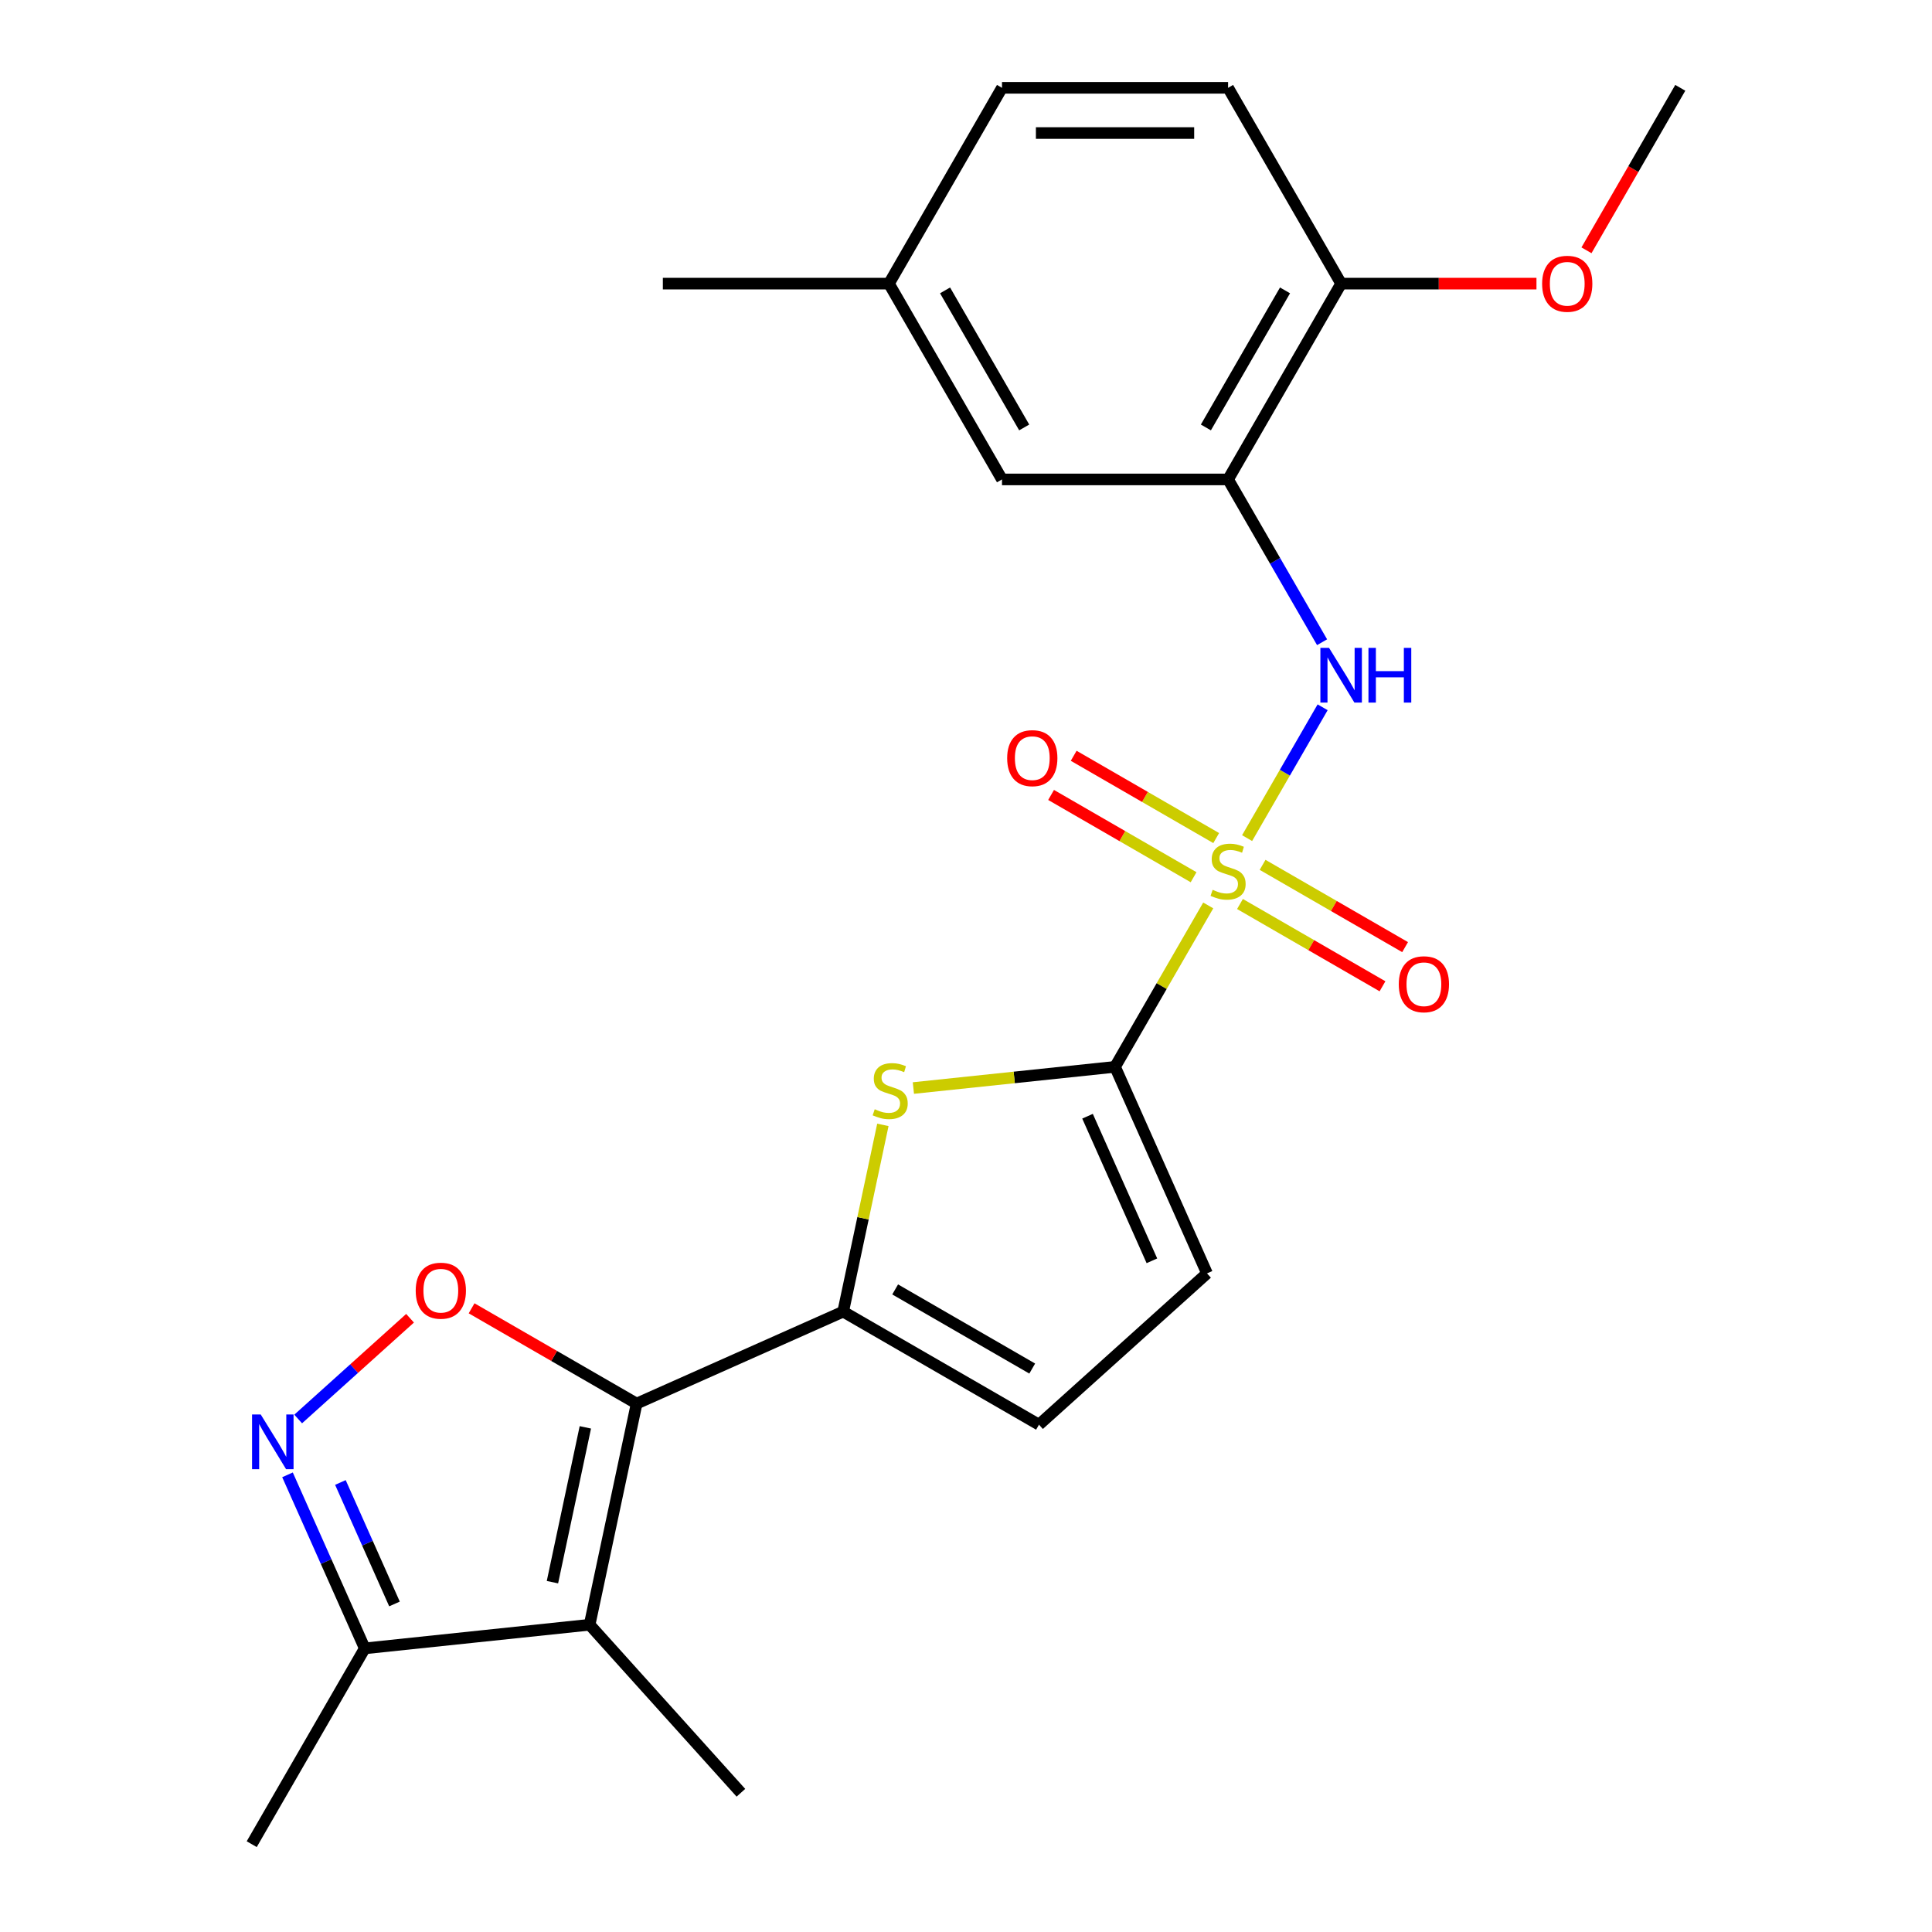 <?xml version='1.0' encoding='iso-8859-1'?>
<svg version='1.1' baseProfile='full'
              xmlns='http://www.w3.org/2000/svg'
                      xmlns:rdkit='http://www.rdkit.org/xml'
                      xmlns:xlink='http://www.w3.org/1999/xlink'
                  xml:space='preserve'
width='1000px' height='1000px' viewBox='0 0 1000 1000'>
<!-- END OF HEADER -->
<rect style='opacity:1.0;fill:#FFFFFF;stroke:none' width='1000' height='1000' x='0' y='0'> </rect>
<path class='bond-1' d='M 625.378,468.652 L 601.261,510.423' style='fill:none;fill-rule:evenodd;stroke:#CCCC00;stroke-width:6px;stroke-linecap:butt;stroke-linejoin:miter;stroke-opacity:1' />
<path class='bond-1' d='M 601.261,510.423 L 577.145,552.195' style='fill:none;fill-rule:evenodd;stroke:#000000;stroke-width:6px;stroke-linecap:butt;stroke-linejoin:miter;stroke-opacity:1' />
<path class='bond-7' d='M 645.499,433.801 L 665.045,399.947' style='fill:none;fill-rule:evenodd;stroke:#CCCC00;stroke-width:6px;stroke-linecap:butt;stroke-linejoin:miter;stroke-opacity:1' />
<path class='bond-7' d='M 665.045,399.947 L 684.591,366.092' style='fill:none;fill-rule:evenodd;stroke:#0000FF;stroke-width:6px;stroke-linecap:butt;stroke-linejoin:miter;stroke-opacity:1' />
<path class='bond-12' d='M 629.504,433.78 L 592.622,412.487' style='fill:none;fill-rule:evenodd;stroke:#CCCC00;stroke-width:6px;stroke-linecap:butt;stroke-linejoin:miter;stroke-opacity:1' />
<path class='bond-12' d='M 592.622,412.487 L 555.74,391.193' style='fill:none;fill-rule:evenodd;stroke:#FF0000;stroke-width:6px;stroke-linecap:butt;stroke-linejoin:miter;stroke-opacity:1' />
<path class='bond-12' d='M 617.801,454.05 L 580.919,432.756' style='fill:none;fill-rule:evenodd;stroke:#CCCC00;stroke-width:6px;stroke-linecap:butt;stroke-linejoin:miter;stroke-opacity:1' />
<path class='bond-12' d='M 580.919,432.756 L 544.038,411.463' style='fill:none;fill-rule:evenodd;stroke:#FF0000;stroke-width:6px;stroke-linecap:butt;stroke-linejoin:miter;stroke-opacity:1' />
<path class='bond-13' d='M 641.812,467.913 L 678.694,489.206' style='fill:none;fill-rule:evenodd;stroke:#CCCC00;stroke-width:6px;stroke-linecap:butt;stroke-linejoin:miter;stroke-opacity:1' />
<path class='bond-13' d='M 678.694,489.206 L 715.576,510.5' style='fill:none;fill-rule:evenodd;stroke:#FF0000;stroke-width:6px;stroke-linecap:butt;stroke-linejoin:miter;stroke-opacity:1' />
<path class='bond-13' d='M 653.515,447.643 L 690.397,468.937' style='fill:none;fill-rule:evenodd;stroke:#CCCC00;stroke-width:6px;stroke-linecap:butt;stroke-linejoin:miter;stroke-opacity:1' />
<path class='bond-13' d='M 690.397,468.937 L 727.278,490.231' style='fill:none;fill-rule:evenodd;stroke:#FF0000;stroke-width:6px;stroke-linecap:butt;stroke-linejoin:miter;stroke-opacity:1' />
<path class='bond-0' d='M 329.519,726.496 L 436.428,678.897' style='fill:none;fill-rule:evenodd;stroke:#000000;stroke-width:6px;stroke-linecap:butt;stroke-linejoin:miter;stroke-opacity:1' />
<path class='bond-3' d='M 329.519,726.496 L 305.188,840.965' style='fill:none;fill-rule:evenodd;stroke:#000000;stroke-width:6px;stroke-linecap:butt;stroke-linejoin:miter;stroke-opacity:1' />
<path class='bond-3' d='M 302.975,738.8 L 285.943,818.928' style='fill:none;fill-rule:evenodd;stroke:#000000;stroke-width:6px;stroke-linecap:butt;stroke-linejoin:miter;stroke-opacity:1' />
<path class='bond-5' d='M 329.519,726.496 L 286.808,701.836' style='fill:none;fill-rule:evenodd;stroke:#000000;stroke-width:6px;stroke-linecap:butt;stroke-linejoin:miter;stroke-opacity:1' />
<path class='bond-5' d='M 286.808,701.836 L 244.096,677.177' style='fill:none;fill-rule:evenodd;stroke:#FF0000;stroke-width:6px;stroke-linecap:butt;stroke-linejoin:miter;stroke-opacity:1' />
<path class='bond-4' d='M 577.145,552.195 L 524.955,557.68' style='fill:none;fill-rule:evenodd;stroke:#000000;stroke-width:6px;stroke-linecap:butt;stroke-linejoin:miter;stroke-opacity:1' />
<path class='bond-4' d='M 524.955,557.68 L 472.765,563.165' style='fill:none;fill-rule:evenodd;stroke:#CCCC00;stroke-width:6px;stroke-linecap:butt;stroke-linejoin:miter;stroke-opacity:1' />
<path class='bond-10' d='M 577.145,552.195 L 624.744,659.104' style='fill:none;fill-rule:evenodd;stroke:#000000;stroke-width:6px;stroke-linecap:butt;stroke-linejoin:miter;stroke-opacity:1' />
<path class='bond-10' d='M 562.903,577.751 L 596.222,652.587' style='fill:none;fill-rule:evenodd;stroke:#000000;stroke-width:6px;stroke-linecap:butt;stroke-linejoin:miter;stroke-opacity:1' />
<path class='bond-2' d='M 436.428,678.897 L 446.701,630.565' style='fill:none;fill-rule:evenodd;stroke:#000000;stroke-width:6px;stroke-linecap:butt;stroke-linejoin:miter;stroke-opacity:1' />
<path class='bond-2' d='M 446.701,630.565 L 456.974,582.233' style='fill:none;fill-rule:evenodd;stroke:#CCCC00;stroke-width:6px;stroke-linecap:butt;stroke-linejoin:miter;stroke-opacity:1' />
<path class='bond-24' d='M 436.428,678.897 L 537.776,737.41' style='fill:none;fill-rule:evenodd;stroke:#000000;stroke-width:6px;stroke-linecap:butt;stroke-linejoin:miter;stroke-opacity:1' />
<path class='bond-24' d='M 463.333,667.404 L 534.276,708.363' style='fill:none;fill-rule:evenodd;stroke:#000000;stroke-width:6px;stroke-linecap:butt;stroke-linejoin:miter;stroke-opacity:1' />
<path class='bond-9' d='M 305.188,840.965 L 188.802,853.197' style='fill:none;fill-rule:evenodd;stroke:#000000;stroke-width:6px;stroke-linecap:butt;stroke-linejoin:miter;stroke-opacity:1' />
<path class='bond-18' d='M 305.188,840.965 L 383.494,927.933' style='fill:none;fill-rule:evenodd;stroke:#000000;stroke-width:6px;stroke-linecap:butt;stroke-linejoin:miter;stroke-opacity:1' />
<path class='bond-6' d='M 212.245,682.322 L 183.289,708.394' style='fill:none;fill-rule:evenodd;stroke:#FF0000;stroke-width:6px;stroke-linecap:butt;stroke-linejoin:miter;stroke-opacity:1' />
<path class='bond-6' d='M 183.289,708.394 L 154.333,734.466' style='fill:none;fill-rule:evenodd;stroke:#0000FF;stroke-width:6px;stroke-linecap:butt;stroke-linejoin:miter;stroke-opacity:1' />
<path class='bond-26' d='M 148.81,763.374 L 168.806,808.286' style='fill:none;fill-rule:evenodd;stroke:#0000FF;stroke-width:6px;stroke-linecap:butt;stroke-linejoin:miter;stroke-opacity:1' />
<path class='bond-26' d='M 168.806,808.286 L 188.802,853.197' style='fill:none;fill-rule:evenodd;stroke:#000000;stroke-width:6px;stroke-linecap:butt;stroke-linejoin:miter;stroke-opacity:1' />
<path class='bond-26' d='M 176.191,767.328 L 190.188,798.766' style='fill:none;fill-rule:evenodd;stroke:#0000FF;stroke-width:6px;stroke-linecap:butt;stroke-linejoin:miter;stroke-opacity:1' />
<path class='bond-26' d='M 190.188,798.766 L 204.185,830.204' style='fill:none;fill-rule:evenodd;stroke:#000000;stroke-width:6px;stroke-linecap:butt;stroke-linejoin:miter;stroke-opacity:1' />
<path class='bond-8' d='M 684.307,332.413 L 659.982,290.282' style='fill:none;fill-rule:evenodd;stroke:#0000FF;stroke-width:6px;stroke-linecap:butt;stroke-linejoin:miter;stroke-opacity:1' />
<path class='bond-8' d='M 659.982,290.282 L 635.658,248.151' style='fill:none;fill-rule:evenodd;stroke:#000000;stroke-width:6px;stroke-linecap:butt;stroke-linejoin:miter;stroke-opacity:1' />
<path class='bond-14' d='M 635.658,248.151 L 694.171,146.803' style='fill:none;fill-rule:evenodd;stroke:#000000;stroke-width:6px;stroke-linecap:butt;stroke-linejoin:miter;stroke-opacity:1' />
<path class='bond-14' d='M 624.165,221.246 L 665.125,150.302' style='fill:none;fill-rule:evenodd;stroke:#000000;stroke-width:6px;stroke-linecap:butt;stroke-linejoin:miter;stroke-opacity:1' />
<path class='bond-15' d='M 635.658,248.151 L 518.631,248.151' style='fill:none;fill-rule:evenodd;stroke:#000000;stroke-width:6px;stroke-linecap:butt;stroke-linejoin:miter;stroke-opacity:1' />
<path class='bond-21' d='M 188.802,853.197 L 130.289,954.545' style='fill:none;fill-rule:evenodd;stroke:#000000;stroke-width:6px;stroke-linecap:butt;stroke-linejoin:miter;stroke-opacity:1' />
<path class='bond-11' d='M 624.744,659.104 L 537.776,737.41' style='fill:none;fill-rule:evenodd;stroke:#000000;stroke-width:6px;stroke-linecap:butt;stroke-linejoin:miter;stroke-opacity:1' />
<path class='bond-16' d='M 694.171,146.803 L 635.658,45.455' style='fill:none;fill-rule:evenodd;stroke:#000000;stroke-width:6px;stroke-linecap:butt;stroke-linejoin:miter;stroke-opacity:1' />
<path class='bond-20' d='M 694.171,146.803 L 744.722,146.803' style='fill:none;fill-rule:evenodd;stroke:#000000;stroke-width:6px;stroke-linecap:butt;stroke-linejoin:miter;stroke-opacity:1' />
<path class='bond-20' d='M 744.722,146.803 L 795.272,146.803' style='fill:none;fill-rule:evenodd;stroke:#FF0000;stroke-width:6px;stroke-linecap:butt;stroke-linejoin:miter;stroke-opacity:1' />
<path class='bond-17' d='M 518.631,248.151 L 460.118,146.803' style='fill:none;fill-rule:evenodd;stroke:#000000;stroke-width:6px;stroke-linecap:butt;stroke-linejoin:miter;stroke-opacity:1' />
<path class='bond-17' d='M 530.124,221.246 L 489.165,150.302' style='fill:none;fill-rule:evenodd;stroke:#000000;stroke-width:6px;stroke-linecap:butt;stroke-linejoin:miter;stroke-opacity:1' />
<path class='bond-25' d='M 635.658,45.455 L 518.631,45.455' style='fill:none;fill-rule:evenodd;stroke:#000000;stroke-width:6px;stroke-linecap:butt;stroke-linejoin:miter;stroke-opacity:1' />
<path class='bond-25' d='M 618.104,68.86 L 536.185,68.86' style='fill:none;fill-rule:evenodd;stroke:#000000;stroke-width:6px;stroke-linecap:butt;stroke-linejoin:miter;stroke-opacity:1' />
<path class='bond-19' d='M 460.118,146.803 L 518.631,45.455' style='fill:none;fill-rule:evenodd;stroke:#000000;stroke-width:6px;stroke-linecap:butt;stroke-linejoin:miter;stroke-opacity:1' />
<path class='bond-22' d='M 460.118,146.803 L 343.091,146.803' style='fill:none;fill-rule:evenodd;stroke:#000000;stroke-width:6px;stroke-linecap:butt;stroke-linejoin:miter;stroke-opacity:1' />
<path class='bond-23' d='M 821.155,129.557 L 845.433,87.506' style='fill:none;fill-rule:evenodd;stroke:#FF0000;stroke-width:6px;stroke-linecap:butt;stroke-linejoin:miter;stroke-opacity:1' />
<path class='bond-23' d='M 845.433,87.506 L 869.711,45.455' style='fill:none;fill-rule:evenodd;stroke:#000000;stroke-width:6px;stroke-linecap:butt;stroke-linejoin:miter;stroke-opacity:1' />
<path  class='atom-0' d='M 627.658 460.567
Q 627.978 460.687, 629.298 461.247
Q 630.618 461.807, 632.058 462.167
Q 633.538 462.487, 634.978 462.487
Q 637.658 462.487, 639.218 461.207
Q 640.778 459.887, 640.778 457.607
Q 640.778 456.047, 639.978 455.087
Q 639.218 454.127, 638.018 453.607
Q 636.818 453.087, 634.818 452.487
Q 632.298 451.727, 630.778 451.007
Q 629.298 450.287, 628.218 448.767
Q 627.178 447.247, 627.178 444.687
Q 627.178 441.127, 629.578 438.927
Q 632.018 436.727, 636.818 436.727
Q 640.098 436.727, 643.818 438.287
L 642.898 441.367
Q 639.498 439.967, 636.938 439.967
Q 634.178 439.967, 632.658 441.127
Q 631.138 442.247, 631.178 444.207
Q 631.178 445.727, 631.938 446.647
Q 632.738 447.567, 633.858 448.087
Q 635.018 448.607, 636.938 449.207
Q 639.498 450.007, 641.018 450.807
Q 642.538 451.607, 643.618 453.247
Q 644.738 454.847, 644.738 457.607
Q 644.738 461.527, 642.098 463.647
Q 639.498 465.727, 635.138 465.727
Q 632.618 465.727, 630.698 465.167
Q 628.818 464.647, 626.578 463.727
L 627.658 460.567
' fill='#CCCC00'/>
<path  class='atom-5' d='M 452.759 574.147
Q 453.079 574.267, 454.399 574.827
Q 455.719 575.387, 457.159 575.747
Q 458.639 576.067, 460.079 576.067
Q 462.759 576.067, 464.319 574.787
Q 465.879 573.467, 465.879 571.187
Q 465.879 569.627, 465.079 568.667
Q 464.319 567.707, 463.119 567.187
Q 461.919 566.667, 459.919 566.067
Q 457.399 565.307, 455.879 564.587
Q 454.399 563.867, 453.319 562.347
Q 452.279 560.827, 452.279 558.267
Q 452.279 554.707, 454.679 552.507
Q 457.119 550.307, 461.919 550.307
Q 465.199 550.307, 468.919 551.867
L 467.999 554.947
Q 464.599 553.547, 462.039 553.547
Q 459.279 553.547, 457.759 554.707
Q 456.239 555.827, 456.279 557.787
Q 456.279 559.307, 457.039 560.227
Q 457.839 561.147, 458.959 561.667
Q 460.119 562.187, 462.039 562.787
Q 464.599 563.587, 466.119 564.387
Q 467.639 565.187, 468.719 566.827
Q 469.839 568.427, 469.839 571.187
Q 469.839 575.107, 467.199 577.227
Q 464.599 579.307, 460.239 579.307
Q 457.719 579.307, 455.799 578.747
Q 453.919 578.227, 451.679 577.307
L 452.759 574.147
' fill='#CCCC00'/>
<path  class='atom-6' d='M 215.171 668.062
Q 215.171 661.262, 218.531 657.462
Q 221.891 653.662, 228.171 653.662
Q 234.451 653.662, 237.811 657.462
Q 241.171 661.262, 241.171 668.062
Q 241.171 674.942, 237.771 678.862
Q 234.371 682.742, 228.171 682.742
Q 221.931 682.742, 218.531 678.862
Q 215.171 674.982, 215.171 668.062
M 228.171 679.542
Q 232.491 679.542, 234.811 676.662
Q 237.171 673.742, 237.171 668.062
Q 237.171 662.502, 234.811 659.702
Q 232.491 656.862, 228.171 656.862
Q 223.851 656.862, 221.491 659.662
Q 219.171 662.462, 219.171 668.062
Q 219.171 673.782, 221.491 676.662
Q 223.851 679.542, 228.171 679.542
' fill='#FF0000'/>
<path  class='atom-7' d='M 134.943 732.128
L 144.223 747.128
Q 145.143 748.608, 146.623 751.288
Q 148.103 753.968, 148.183 754.128
L 148.183 732.128
L 151.943 732.128
L 151.943 760.448
L 148.063 760.448
L 138.103 744.048
Q 136.943 742.128, 135.703 739.928
Q 134.503 737.728, 134.143 737.048
L 134.143 760.448
L 130.463 760.448
L 130.463 732.128
L 134.943 732.128
' fill='#0000FF'/>
<path  class='atom-8' d='M 687.911 335.339
L 697.191 350.339
Q 698.111 351.819, 699.591 354.499
Q 701.071 357.179, 701.151 357.339
L 701.151 335.339
L 704.911 335.339
L 704.911 363.659
L 701.031 363.659
L 691.071 347.259
Q 689.911 345.339, 688.671 343.139
Q 687.471 340.939, 687.111 340.259
L 687.111 363.659
L 683.431 363.659
L 683.431 335.339
L 687.911 335.339
' fill='#0000FF'/>
<path  class='atom-8' d='M 708.311 335.339
L 712.151 335.339
L 712.151 347.379
L 726.631 347.379
L 726.631 335.339
L 730.471 335.339
L 730.471 363.659
L 726.631 363.659
L 726.631 350.579
L 712.151 350.579
L 712.151 363.659
L 708.311 363.659
L 708.311 335.339
' fill='#0000FF'/>
<path  class='atom-13' d='M 521.31 392.413
Q 521.31 385.613, 524.67 381.813
Q 528.03 378.013, 534.31 378.013
Q 540.59 378.013, 543.95 381.813
Q 547.31 385.613, 547.31 392.413
Q 547.31 399.293, 543.91 403.213
Q 540.51 407.093, 534.31 407.093
Q 528.07 407.093, 524.67 403.213
Q 521.31 399.333, 521.31 392.413
M 534.31 403.893
Q 538.63 403.893, 540.95 401.013
Q 543.31 398.093, 543.31 392.413
Q 543.31 386.853, 540.95 384.053
Q 538.63 381.213, 534.31 381.213
Q 529.99 381.213, 527.63 384.013
Q 525.31 386.813, 525.31 392.413
Q 525.31 398.133, 527.63 401.013
Q 529.99 403.893, 534.31 403.893
' fill='#FF0000'/>
<path  class='atom-14' d='M 724.006 509.44
Q 724.006 502.64, 727.366 498.84
Q 730.726 495.04, 737.006 495.04
Q 743.286 495.04, 746.646 498.84
Q 750.006 502.64, 750.006 509.44
Q 750.006 516.32, 746.606 520.24
Q 743.206 524.12, 737.006 524.12
Q 730.766 524.12, 727.366 520.24
Q 724.006 516.36, 724.006 509.44
M 737.006 520.92
Q 741.326 520.92, 743.646 518.04
Q 746.006 515.12, 746.006 509.44
Q 746.006 503.88, 743.646 501.08
Q 741.326 498.24, 737.006 498.24
Q 732.686 498.24, 730.326 501.04
Q 728.006 503.84, 728.006 509.44
Q 728.006 515.16, 730.326 518.04
Q 732.686 520.92, 737.006 520.92
' fill='#FF0000'/>
<path  class='atom-21' d='M 798.198 146.883
Q 798.198 140.083, 801.558 136.283
Q 804.918 132.483, 811.198 132.483
Q 817.478 132.483, 820.838 136.283
Q 824.198 140.083, 824.198 146.883
Q 824.198 153.763, 820.798 157.683
Q 817.398 161.563, 811.198 161.563
Q 804.958 161.563, 801.558 157.683
Q 798.198 153.803, 798.198 146.883
M 811.198 158.363
Q 815.518 158.363, 817.838 155.483
Q 820.198 152.563, 820.198 146.883
Q 820.198 141.323, 817.838 138.523
Q 815.518 135.683, 811.198 135.683
Q 806.878 135.683, 804.518 138.483
Q 802.198 141.283, 802.198 146.883
Q 802.198 152.603, 804.518 155.483
Q 806.878 158.363, 811.198 158.363
' fill='#FF0000'/>
</svg>
